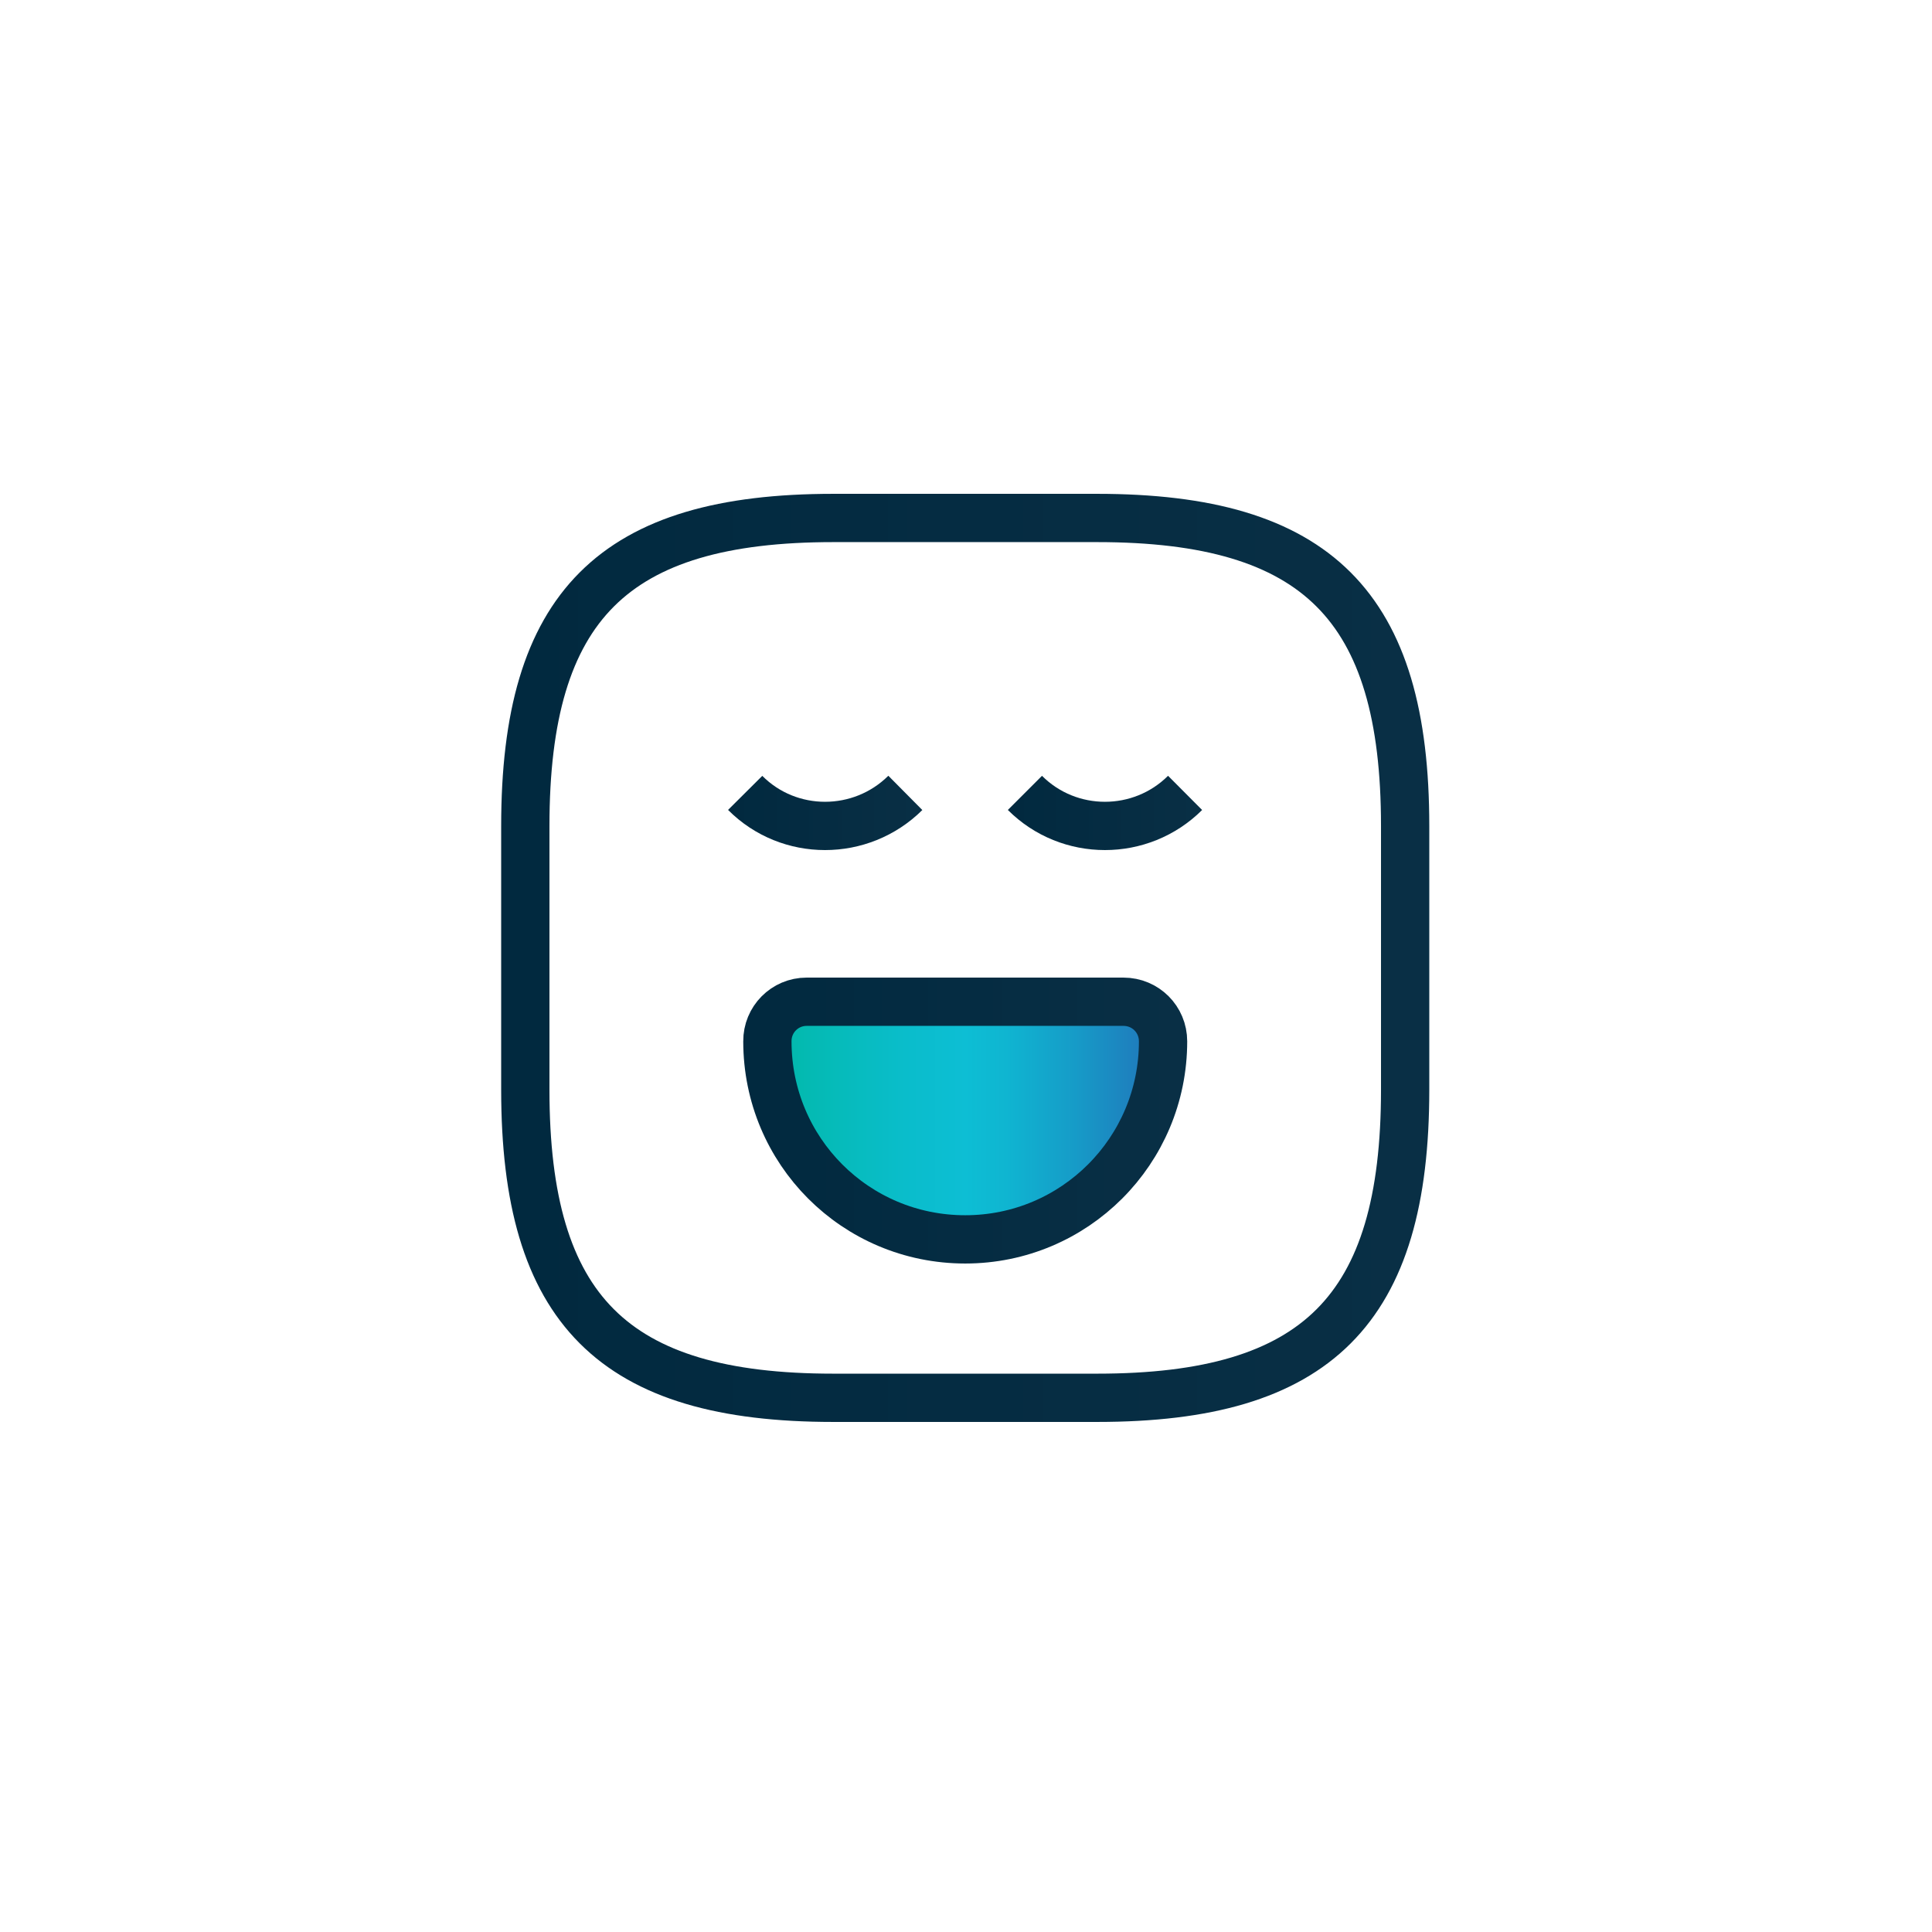 <?xml version="1.0" encoding="utf-8"?>
<!-- Generator: Adobe Illustrator 28.3.0, SVG Export Plug-In . SVG Version: 6.00 Build 0)  -->
<svg version="1.1" id="Layer_1" xmlns="http://www.w3.org/2000/svg" xmlns:xlink="http://www.w3.org/1999/xlink" x="0px" y="0px"
	 viewBox="0 0 100 100" style="enable-background:new 0 0 100 100;" xml:space="preserve">
<style type="text/css">
	.st0{fill:none;stroke:url(#SVGID_1_);stroke-width:2.499;stroke-miterlimit:10;}
	
		.st1{fill:none;stroke:url(#SVGID_00000175324775687005212390000012557082962405044648_);stroke-width:2.499;stroke-miterlimit:10;}
	
		.st2{fill:none;stroke:url(#SVGID_00000108275453301951327320000017402536404150379401_);stroke-width:2.499;stroke-miterlimit:10;}
	
		.st3{fill:url(#SVGID_00000158735223452177620570000017065535544599694000_);stroke:url(#SVGID_00000075876332800258759370000007107307439456063626_);stroke-width:2.499;stroke-miterlimit:10;}
</style>
<g>
	<linearGradient id="SVGID_1_" gradientUnits="userSpaceOnUse" x1="25.936" y1="49.578" x2="73.974" y2="49.578">
		<stop  offset="0" style="stop-color:#01293F"/>
		<stop  offset="1" style="stop-color:#092F45"/>
	</linearGradient>
	<path class="st0" d="M43.13,72.35h13.66c11.38,0,15.94-4.55,15.94-15.94V42.75c0-11.38-4.56-15.94-15.94-15.94H43.13
		c-11.38,0-15.94,4.55-15.94,15.94v13.66C27.19,67.79,31.74,72.35,43.13,72.35z"/>
	
		<linearGradient id="SVGID_00000106109369068906276920000007886294112880961413_" gradientUnits="userSpaceOnUse" x1="37.686" y1="42.073" x2="47.74" y2="42.073">
		<stop  offset="0" style="stop-color:#01293F"/>
		<stop  offset="1" style="stop-color:#092F45"/>
	</linearGradient>
	
		<path style="fill:none;stroke:url(#SVGID_00000106109369068906276920000007886294112880961413_);stroke-width:2.499;stroke-miterlimit:10;" d="
		M38.57,41.04c2.27,2.28,5.99,2.28,8.29,0"/>
	
		<linearGradient id="SVGID_00000183956772689863123260000003221524463101086358_" gradientUnits="userSpaceOnUse" x1="52.166" y1="42.074" x2="62.219" y2="42.074">
		<stop  offset="0" style="stop-color:#01293F"/>
		<stop  offset="1" style="stop-color:#092F45"/>
	</linearGradient>
	
		<path style="fill:none;stroke:url(#SVGID_00000183956772689863123260000003221524463101086358_);stroke-width:2.499;stroke-miterlimit:10;" d="
		M53.05,41.04c2.28,2.28,6,2.28,8.29,0"/>
	
		<linearGradient id="SVGID_00000150798415005160513120000009861258242471175833_" gradientUnits="userSpaceOnUse" x1="39.712" y1="58.003" x2="60.198" y2="58.003">
		<stop  offset="0" style="stop-color:#00B8A6"/>
		<stop  offset="0.105" style="stop-color:#04BAB3"/>
		<stop  offset="0.35" style="stop-color:#0ABDCB"/>
		<stop  offset="0.5" style="stop-color:#0DBED4"/>
		<stop  offset="0.604" style="stop-color:#0FB5D1"/>
		<stop  offset="0.773" style="stop-color:#169CC8"/>
		<stop  offset="0.987" style="stop-color:#2175BA"/>
		<stop  offset="1" style="stop-color:#2272B9"/>
	</linearGradient>
	
		<linearGradient id="SVGID_00000182511260535786948230000002697415589672999842_" gradientUnits="userSpaceOnUse" x1="38.463" y1="58.003" x2="61.447" y2="58.003">
		<stop  offset="0" style="stop-color:#01293F"/>
		<stop  offset="1" style="stop-color:#092F45"/>
	</linearGradient>
	
		<path style="fill:url(#SVGID_00000150798415005160513120000009861258242471175833_);stroke:url(#SVGID_00000182511260535786948230000002697415589672999842_);stroke-width:2.499;stroke-miterlimit:10;" d="
		M41.75,51.85h16.4c1.14,0,2.05,0.91,2.05,2.05c0,5.67-4.58,10.25-10.24,10.25c-5.68,0-10.24-4.58-10.24-10.25
		C39.71,52.77,40.62,51.85,41.75,51.85z"/>
</g>
</svg>
